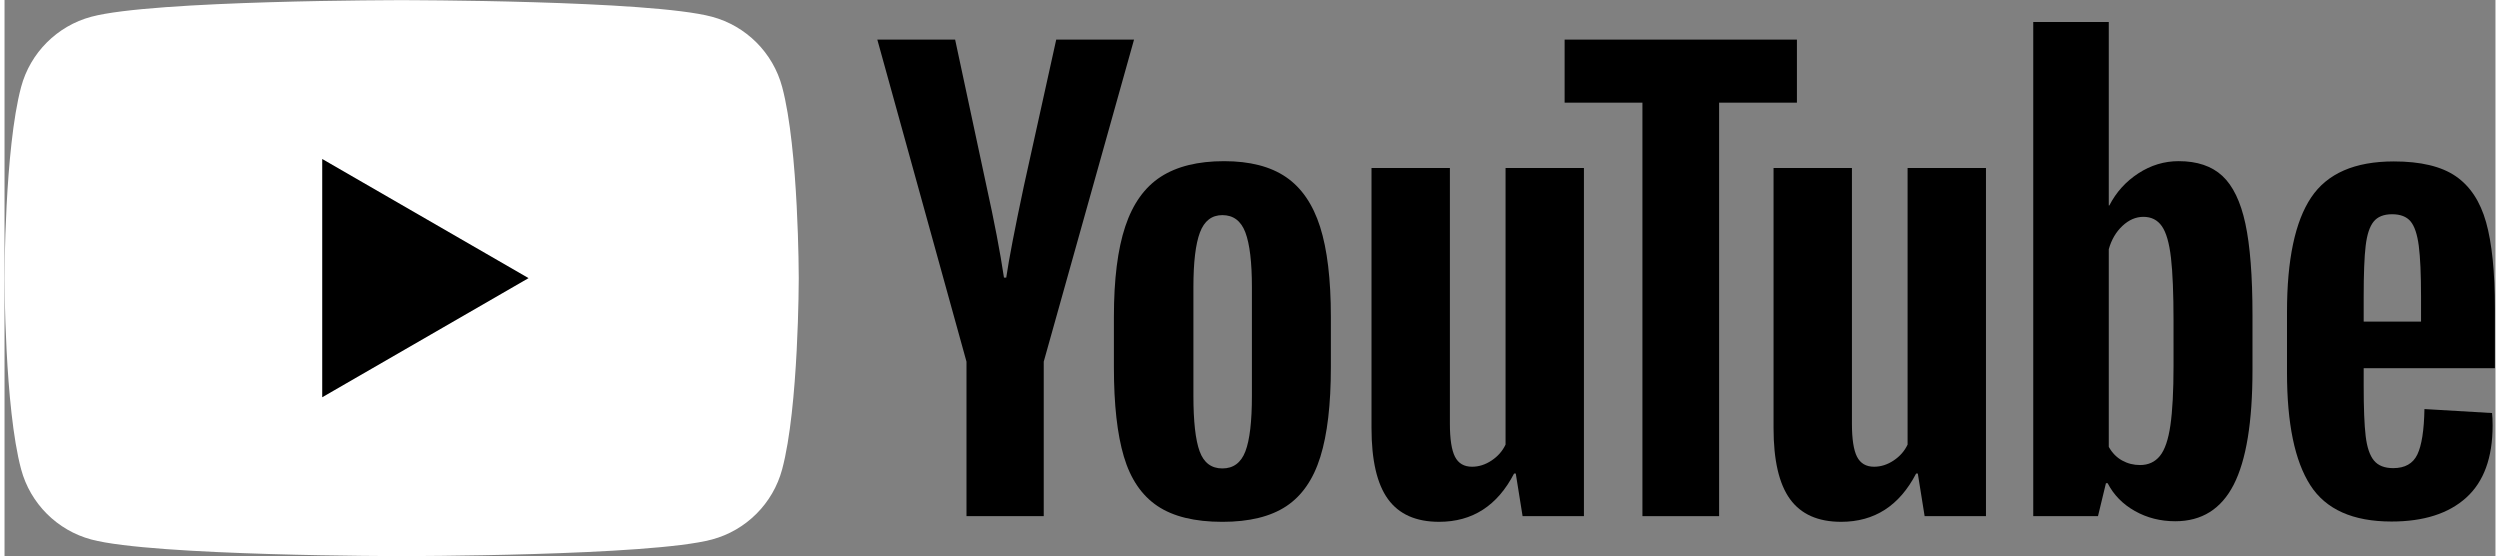 <?xml version="1.0" encoding="UTF-8" standalone="no"?><svg xmlns="http://www.w3.org/2000/svg" xmlns:xlink="http://www.w3.org/1999/xlink" fill="#000000" height="113" viewBox="0 0 507.893 113.387" width="508"><rect x="0" y="0" width="507.893" height="113.387" fill="#808080" stroke="none"/><g><g><path d="m 1189.46,717.605 c -13.97,52.266 -55.13,93.434 -107.4,107.403 -94.744,25.387 -474.638,25.387 -474.638,25.387 0,0 -379.891,0 -474.633,-25.387 C 80.523,811.039 39.355,769.871 25.387,717.605 0,622.863 0,425.199 0,425.199 c 0,0 0,-197.672 25.387,-292.41 C 39.355,80.527 80.523,39.355 132.789,25.391 227.531,-0.004 607.422,-0.004 607.422,-0.004 c 0,0 379.894,0 474.638,25.395 52.27,13.965 93.43,55.137 107.4,107.398 25.39,94.738 25.39,292.41 25.39,292.41 0,0 0,197.664 -25.39,292.406" fill="#ffffff" transform="matrix(1.333,0,0,-1.333,0,113.387) scale(0.1)"/><path d="M 485.938,242.969 801.555,425.195 485.938,607.426 Z" fill="#000000" transform="matrix(1.333,0,0,-1.333,0,113.387) scale(0.1)"/><path d="m 1898.01,160.164 c 6.65,17.363 9.99,45.742 9.99,85.125 v 165.945 c 0,38.223 -3.34,66.161 -9.99,83.832 -6.66,17.661 -18.39,26.5 -35.18,26.5 -16.22,0 -27.67,-8.839 -34.32,-26.5 -6.66,-17.671 -9.99,-45.609 -9.99,-83.832 V 245.289 c 0,-39.383 3.18,-67.762 9.56,-85.125 6.36,-17.383 17.94,-26.062 34.75,-26.062 16.79,0 28.52,8.679 35.18,26.062 z M 1763.36,76.758 c -24.05,16.199 -41.14,41.402 -51.26,75.586 -10.14,34.16 -15.2,79.629 -15.2,136.39 v 77.321 c 0,57.336 5.78,103.386 17.37,138.133 11.58,34.75 29.67,60.082 54.3,76.015 24.61,15.922 56.9,23.891 96.87,23.891 39.38,0 70.94,-8.114 94.69,-24.324 23.74,-16.215 41.12,-41.563 52.13,-76.016 10.99,-34.465 16.5,-80.363 16.5,-137.699 v -77.321 c 0,-56.761 -5.36,-102.379 -16.07,-136.832 -10.72,-34.461 -28.1,-59.66 -52.13,-75.578 -24.04,-15.926 -56.61,-23.895 -97.73,-23.895 -42.29,0 -75.45,8.117 -99.47,24.328" fill="#000000" transform="matrix(1.333,0,0,-1.333,0,113.387) scale(0.1)"/><path d="m 3623.76,511.609 c -6.07,-7.531 -10.14,-19.839 -12.16,-36.918 -2.04,-17.089 -3.03,-43.003 -3.03,-77.753 v -38.227 h 87.73 v 38.227 c 0,34.164 -1.16,60.082 -3.47,77.753 -2.32,17.661 -6.51,30.106 -12.59,37.352 -6.09,7.242 -15.5,10.863 -28.24,10.863 -12.75,0 -22.16,-3.773 -28.24,-11.297 z m -15.19,-224.14 v -26.934 c 0,-34.18 0.99,-59.805 3.03,-76.883 2.02,-17.089 6.21,-29.543 12.6,-37.367 6.37,-7.808 16.2,-11.726 29.54,-11.726 17.94,0 30.26,6.953 36.92,20.859 6.65,13.898 10.27,37.062 10.85,69.504 l 103.39,-6.086 c 0.58,-4.648 0.87,-11.016 0.87,-19.109 0,-49.239 -13.46,-86.02 -40.4,-110.344 -26.92,-24.316 -65.02,-36.484 -114.24,-36.484 -59.07,0 -100.49,18.527 -124.23,55.606 -23.76,37.051 -35.63,94.394 -35.63,172.012 v 92.964 c 0,79.926 12.31,138.266 36.93,175.059 24.61,36.774 66.75,55.164 126.41,55.164 41.11,0 72.68,-7.531 94.69,-22.586 22,-15.07 37.5,-38.527 46.48,-70.371 8.98,-31.859 13.47,-75.883 13.47,-132.055 v -91.222 h -200.68" fill="#000000" transform="matrix(1.333,0,0,-1.333,0,113.387) scale(0.1)"/><path d="m 1471.42,297.441 -136.4,492.598 h 119.02 l 47.78,-223.277 c 12.17,-55.035 21.14,-101.946 26.93,-140.739 h 3.48 c 4.05,27.797 13.03,74.415 26.93,139.868 l 49.52,224.148 H 1727.7 L 1589.57,297.441 V 61.121 H 1471.42 V 297.441" fill="#000000" transform="matrix(1.333,0,0,-1.333,0,113.387) scale(0.1)"/><path d="M 2415.86,593.676 V 61.121 h -93.83 l -10.43,65.156 h -2.6 c -25.49,-49.226 -63.72,-73.836 -114.68,-73.836 -35.33,0 -61.39,11.57 -78.19,34.746 -16.8,23.152 -25.19,59.364 -25.19,108.594 v 397.895 h 119.89 V 202.734 c 0,-23.761 2.61,-40.695 7.82,-50.824 5.21,-10.144 13.9,-15.203 26.06,-15.203 10.43,0 20.42,3.176 29.97,9.563 9.56,6.367 16.65,14.46 21.29,24.312 v 423.094 h 119.89" fill="#000000" transform="matrix(1.333,0,0,-1.333,0,113.387) scale(0.1)"/><path d="M 3030.82,593.676 V 61.121 h -93.83 l -10.43,65.156 h -2.59 c -25.51,-49.226 -63.73,-73.836 -114.69,-73.836 -35.33,0 -61.39,11.57 -78.19,34.746 -16.8,23.152 -25.19,59.364 -25.19,108.594 v 397.895 h 119.89 V 202.734 c 0,-23.761 2.6,-40.695 7.81,-50.824 5.22,-10.144 13.91,-15.203 26.07,-15.203 10.43,0 20.42,3.176 29.97,9.563 9.56,6.367 16.65,14.46 21.29,24.312 v 423.094 h 119.89" fill="#000000" transform="matrix(1.333,0,0,-1.333,0,113.387) scale(0.1)"/><path d="M 2741.64,693.586 H 2622.62 V 61.121 H 2505.34 V 693.586 h -119.02 v 96.437 h 355.32 v -96.437" fill="#000000" transform="matrix(1.333,0,0,-1.333,0,113.387) scale(0.1)"/><path d="m 3317.72,291.316 c 0,-38.808 -1.61,-69.218 -4.79,-91.218 -3.18,-22.024 -8.54,-37.657 -16.07,-46.914 -7.53,-9.27 -17.68,-13.899 -30.4,-13.899 -9.86,0 -18.98,2.305 -27.37,6.953 -8.41,4.629 -15.2,11.575 -20.42,20.852 v 302.328 c 4.05,14.469 11,26.348 20.85,35.617 9.85,9.254 20.55,13.899 32.14,13.899 12.17,0 21.57,-4.782 28.24,-14.332 6.65,-9.555 11.29,-25.629 13.9,-48.223 2.61,-22.582 3.92,-54.727 3.92,-96.426 z m 109.89,217.231 c -7.25,33.582 -18.98,57.906 -35.19,72.976 -16.22,15.047 -38.52,22.582 -66.89,22.582 -22.01,0 -42.57,-6.23 -61.68,-18.675 -19.11,-12.457 -33.89,-28.821 -44.31,-49.09 h -0.88 l 0.01,280.617 H 3103.13 V 61.133 h 99.03 l 12.17,50.379 h 2.6 c 9.26,-17.95 23.16,-32.141 41.7,-42.567 18.53,-10.422 39.1,-15.637 61.69,-15.637 40.53,0 70.36,18.684 89.48,56.035 19.11,37.363 28.67,95.703 28.67,175.058 v 84.27 c 0,59.648 -3.63,106.273 -10.86,139.875" fill="#000000" transform="matrix(1.333,0,0,-1.333,0,113.387) scale(0.1)"/></g></g></svg>
